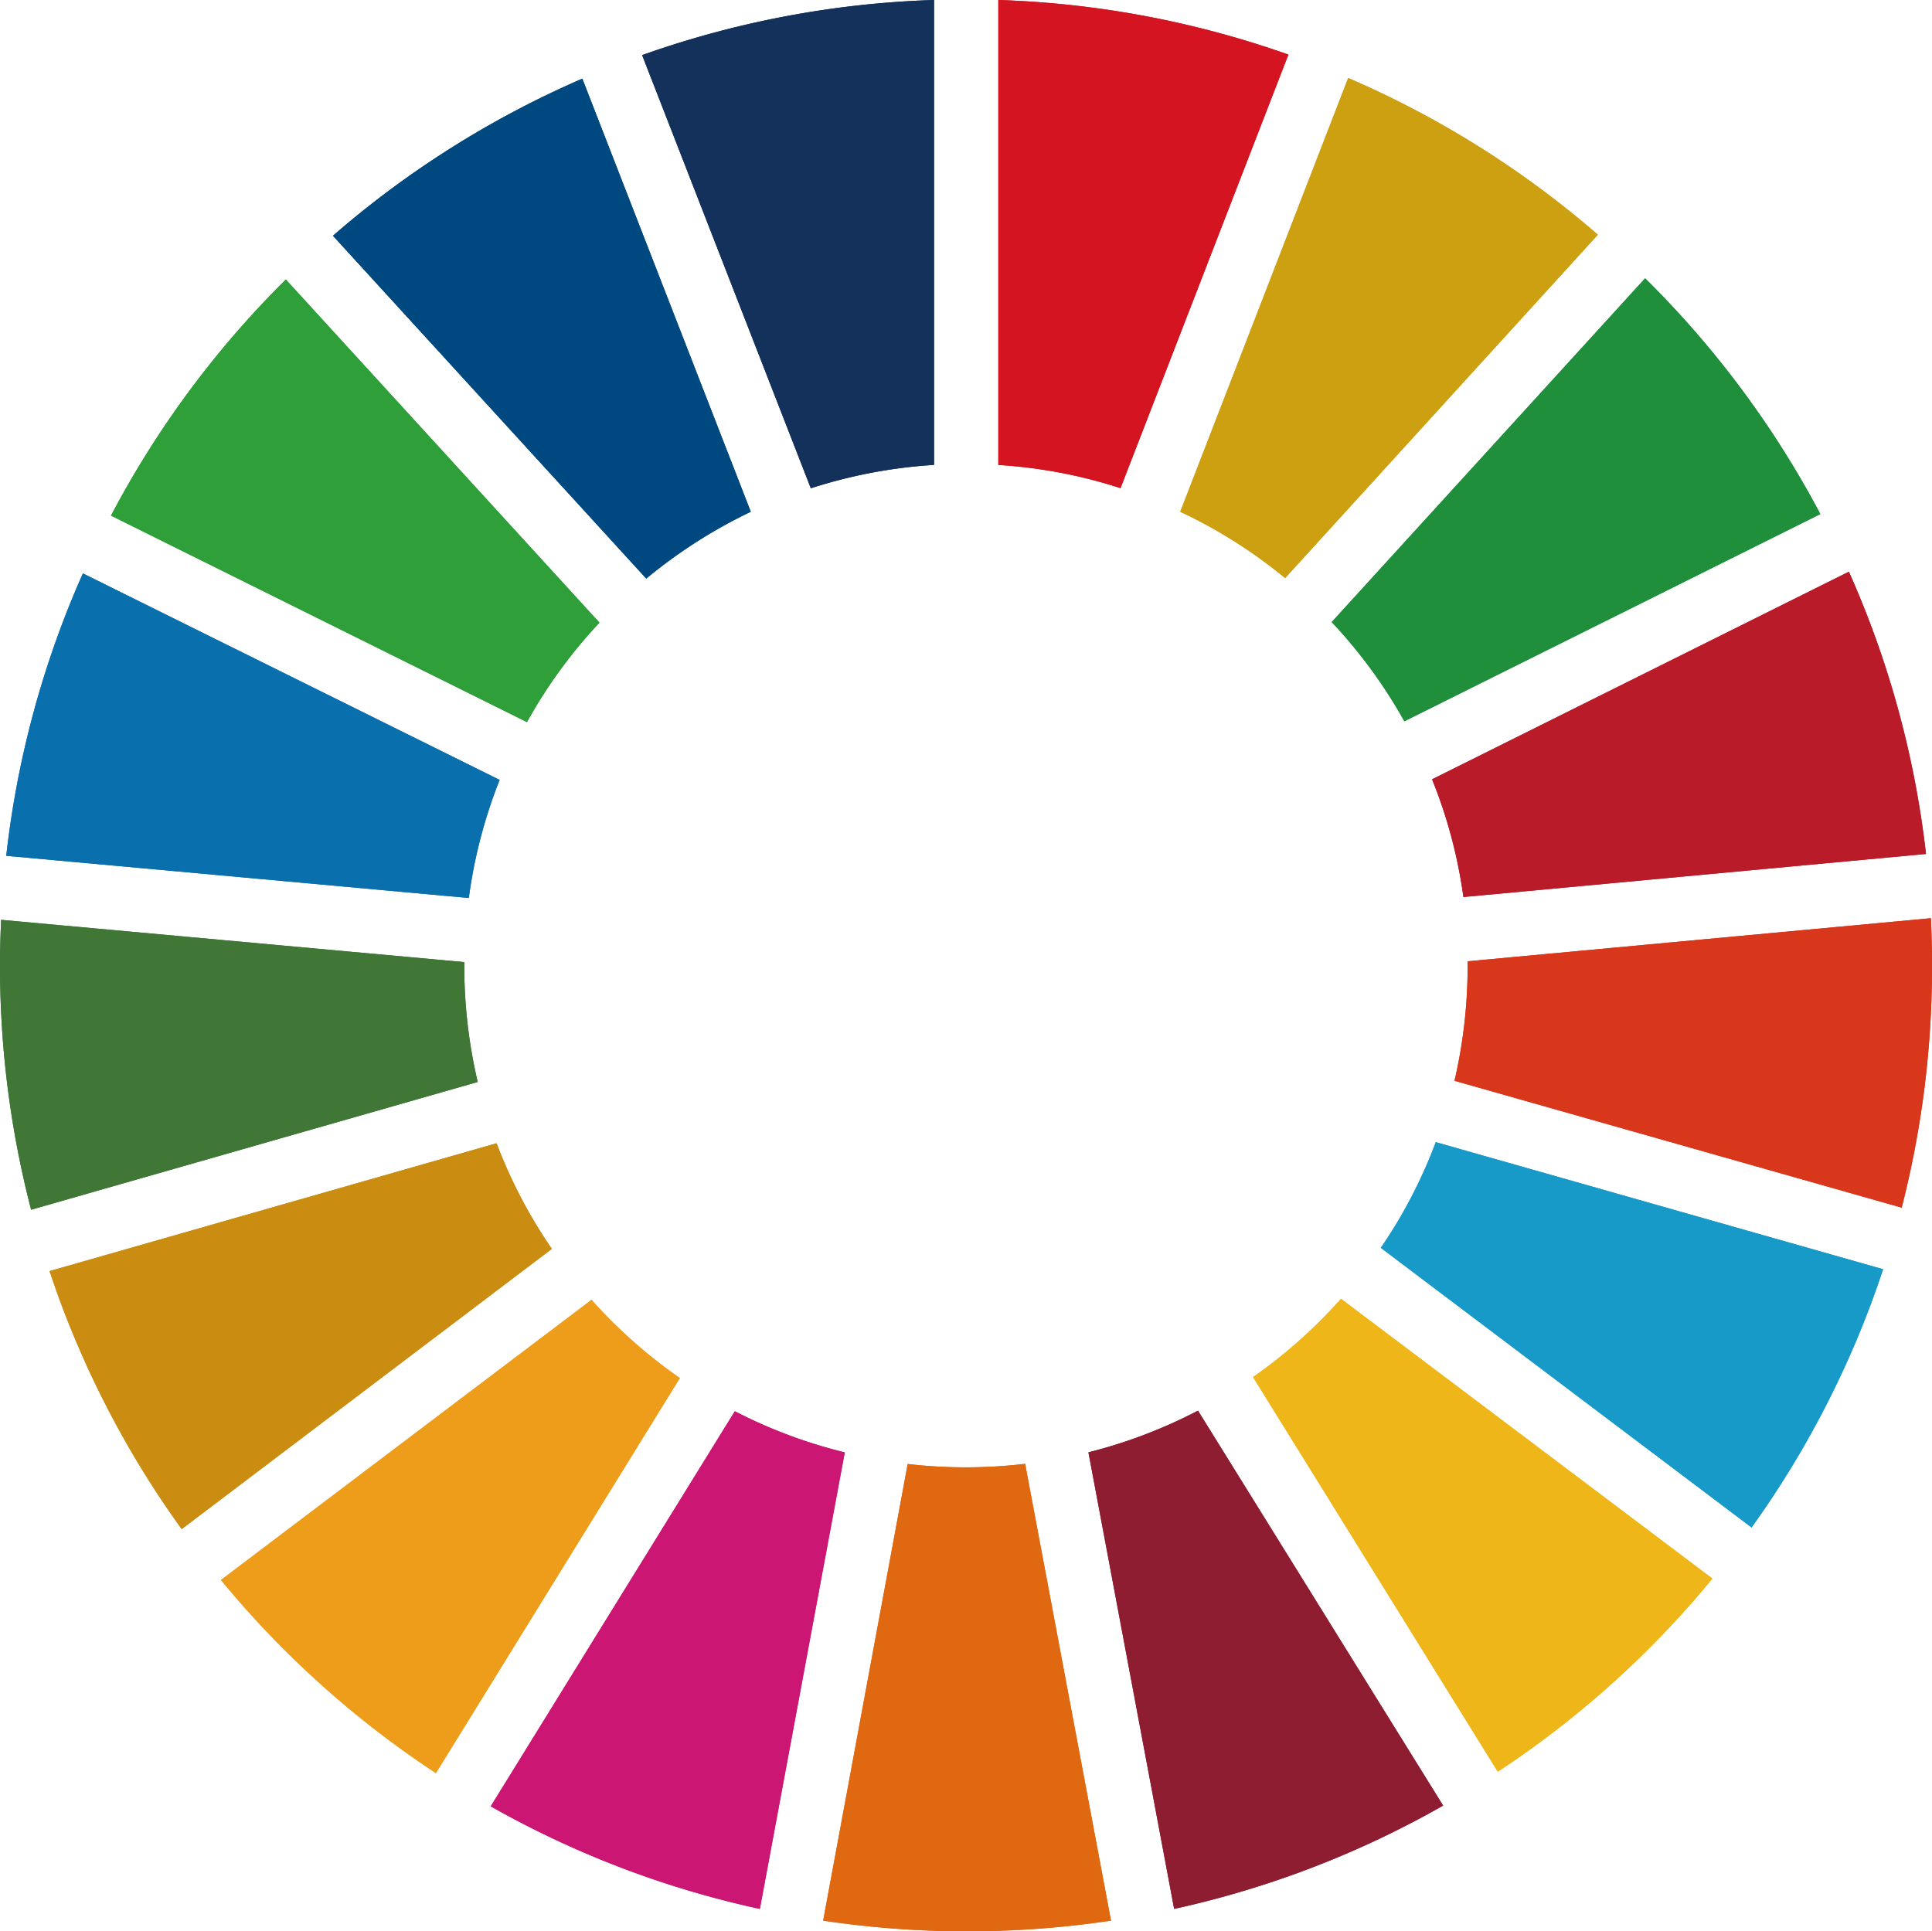 <svg xmlns="http://www.w3.org/2000/svg" viewBox="0 0 260.08 260"><defs><style>.cls-1{fill:#208f3b;}.cls-2{fill:#d41521;}.cls-3{fill:#8f1d31;}.cls-4{fill:#d9371b;}.cls-5{fill:#407636;}.cls-6{fill:#189ac9;}.cls-7{fill:#14315c;}.cls-8{fill:#b91b29;}.cls-9{fill:#cda012;}.cls-10{fill:#cb8d11;}.cls-11{fill:#eeb619;}.cls-12{fill:#e06811;}.cls-13{fill:#ed9d19;}.cls-14{fill:#004980;}.cls-15{fill:#0a6fad;}.cls-16{fill:#cb1673;}.cls-17{fill:#2f9f39;}</style></defs><g id="レイヤー_2" data-name="レイヤー 2"><g id="レイヤー_5" data-name="レイヤー 5"><path class="cls-1" d="M179.27,83.75a67.47,67.47,0,0,1,9.78,13.36l56-27.9a129.91,129.91,0,0,0-23.59-31.74Z"/><path class="cls-1" d="M179.27,83.75a67.47,67.47,0,0,1,9.78,13.36l56-27.9a129.91,129.91,0,0,0-23.59-31.74Z"/><path class="cls-2" d="M134.39,0V62.6a66.35,66.35,0,0,1,16.45,3.12l22.6-58.37A129.5,129.5,0,0,0,134.39,0Z"/><path class="cls-2" d="M134.39,0V62.6a66.35,66.35,0,0,1,16.45,3.12l22.6-58.37A129.5,129.5,0,0,0,134.39,0Z"/><path class="cls-3" d="M146.52,195.53,158.06,257a128.84,128.84,0,0,0,36.21-13.91l-33-53.17A67.37,67.37,0,0,1,146.52,195.53Z"/><path class="cls-3" d="M146.52,195.53,158.06,257a128.84,128.84,0,0,0,36.21-13.91l-33-53.17A67.37,67.37,0,0,1,146.52,195.53Z"/><path class="cls-4" d="M195.8,145.51,256,162.59A130.45,130.45,0,0,0,260.08,130c0-2.1-.05-4.24-.15-6.38l-62.36,5.8c0,.2,0,.41,0,.61A68.42,68.42,0,0,1,195.8,145.51Z"/><path class="cls-4" d="M195.8,145.51,256,162.59A130.45,130.45,0,0,0,260.08,130c0-2.1-.05-4.24-.15-6.38l-62.36,5.8c0,.2,0,.41,0,.61A68.42,68.42,0,0,1,195.8,145.51Z"/><path class="cls-5" d="M0,130a130.56,130.56,0,0,0,4.19,32.87l60.12-17.2A68.31,68.31,0,0,1,62.5,130c0-.16,0-.32,0-.47L.15,123.84C.06,125.89,0,128,0,130Z"/><path class="cls-5" d="M0,130a130.56,130.56,0,0,0,4.19,32.87l60.12-17.2A68.31,68.31,0,0,1,62.5,130c0-.16,0-.32,0-.47L.15,123.84C.06,125.89,0,128,0,130Z"/><path class="cls-6" d="M185.88,168l49.91,37.65a129.13,129.13,0,0,0,17.71-34.77l-60.22-17.11A66.28,66.28,0,0,1,185.88,168Z"/><path class="cls-6" d="M185.88,168l49.91,37.65a129.13,129.13,0,0,0,17.71-34.77l-60.22-17.11A66.28,66.28,0,0,1,185.88,168Z"/><path class="cls-7" d="M86.44,7.42l22.71,58.32a67.48,67.48,0,0,1,16.59-3.15V0A129.53,129.53,0,0,0,86.44,7.42Z"/><path class="cls-7" d="M86.44,7.42l22.71,58.32a67.48,67.48,0,0,1,16.59-3.15V0A129.53,129.53,0,0,0,86.44,7.42Z"/><path class="cls-8" d="M192.78,104.92A66.19,66.19,0,0,1,197,120.77l62.27-5.8a128.87,128.87,0,0,0-10.38-38Z"/><path class="cls-8" d="M192.78,104.92A66.19,66.19,0,0,1,197,120.77l62.27-5.8a128.87,128.87,0,0,0-10.38-38Z"/><path class="cls-9" d="M158.88,68.9A66.87,66.87,0,0,1,173,77.83L215.1,31.6a129.43,129.43,0,0,0-33.61-21.1Z"/><path class="cls-9" d="M158.88,68.9A66.87,66.87,0,0,1,173,77.83L215.1,31.6a129.43,129.43,0,0,0-33.61-21.1Z"/><path class="cls-10" d="M6.67,171.13a128.91,128.91,0,0,0,17.79,34.74l49.83-37.73a67,67,0,0,1-7.44-14.22Z"/><path class="cls-10" d="M6.67,171.13a128.91,128.91,0,0,0,17.79,34.74l49.83-37.73a67,67,0,0,1-7.44-14.22Z"/><path class="cls-11" d="M168.68,185.4l32.95,53.13a129.88,129.88,0,0,0,28.89-26l-50-37.67A67.8,67.8,0,0,1,168.68,185.4Z"/><path class="cls-11" d="M168.68,185.4l32.95,53.13a129.88,129.88,0,0,0,28.89-26l-50-37.67A67.8,67.8,0,0,1,168.68,185.4Z"/><path class="cls-12" d="M110.81,258.58a131.07,131.07,0,0,0,38.75,0L138,197.08a67.81,67.81,0,0,1-8,.47,67,67,0,0,1-7.81-.45Z"/><path class="cls-12" d="M110.81,258.58a131.07,131.07,0,0,0,38.75,0L138,197.08a67.81,67.81,0,0,1-8,.47,67,67,0,0,1-7.81-.45Z"/><path class="cls-13" d="M29.74,212.72a130.11,130.11,0,0,0,28.94,26l32.84-53.19A67.39,67.39,0,0,1,79.63,175Z"/><path class="cls-13" d="M29.74,212.72a130.11,130.11,0,0,0,28.94,26l32.84-53.19A67.39,67.39,0,0,1,79.63,175Z"/><path class="cls-14" d="M44.82,31.74,87,77.9a67.85,67.85,0,0,1,14.07-9L78.39,10.59A129.59,129.59,0,0,0,44.82,31.74Z"/><path class="cls-14" d="M44.82,31.74,87,77.9a67.85,67.85,0,0,1,14.07-9L78.39,10.59A129.59,129.59,0,0,0,44.82,31.74Z"/><path class="cls-15" d="M.84,115.22l62.27,5.68A66.86,66.86,0,0,1,67.26,105L11.16,77.2A129,129,0,0,0,.84,115.22Z"/><path class="cls-15" d="M.84,115.22l62.27,5.68A66.86,66.86,0,0,1,67.26,105L11.16,77.2A129,129,0,0,0,.84,115.22Z"/><path class="cls-16" d="M66.06,243.19A128.89,128.89,0,0,0,102.29,257l11.43-61.46A66.9,66.9,0,0,1,98.92,190Z"/><path class="cls-16" d="M66.06,243.19A128.89,128.89,0,0,0,102.29,257l11.43-61.46A66.9,66.9,0,0,1,98.92,190Z"/><path class="cls-17" d="M14.94,69.42l56,27.8a66.78,66.78,0,0,1,9.76-13.39L38.48,37.63A129.73,129.73,0,0,0,14.94,69.42Z"/><path class="cls-17" d="M14.94,69.42l56,27.8a66.78,66.78,0,0,1,9.76-13.39L38.48,37.63A129.73,129.73,0,0,0,14.94,69.42Z"/></g></g></svg>
